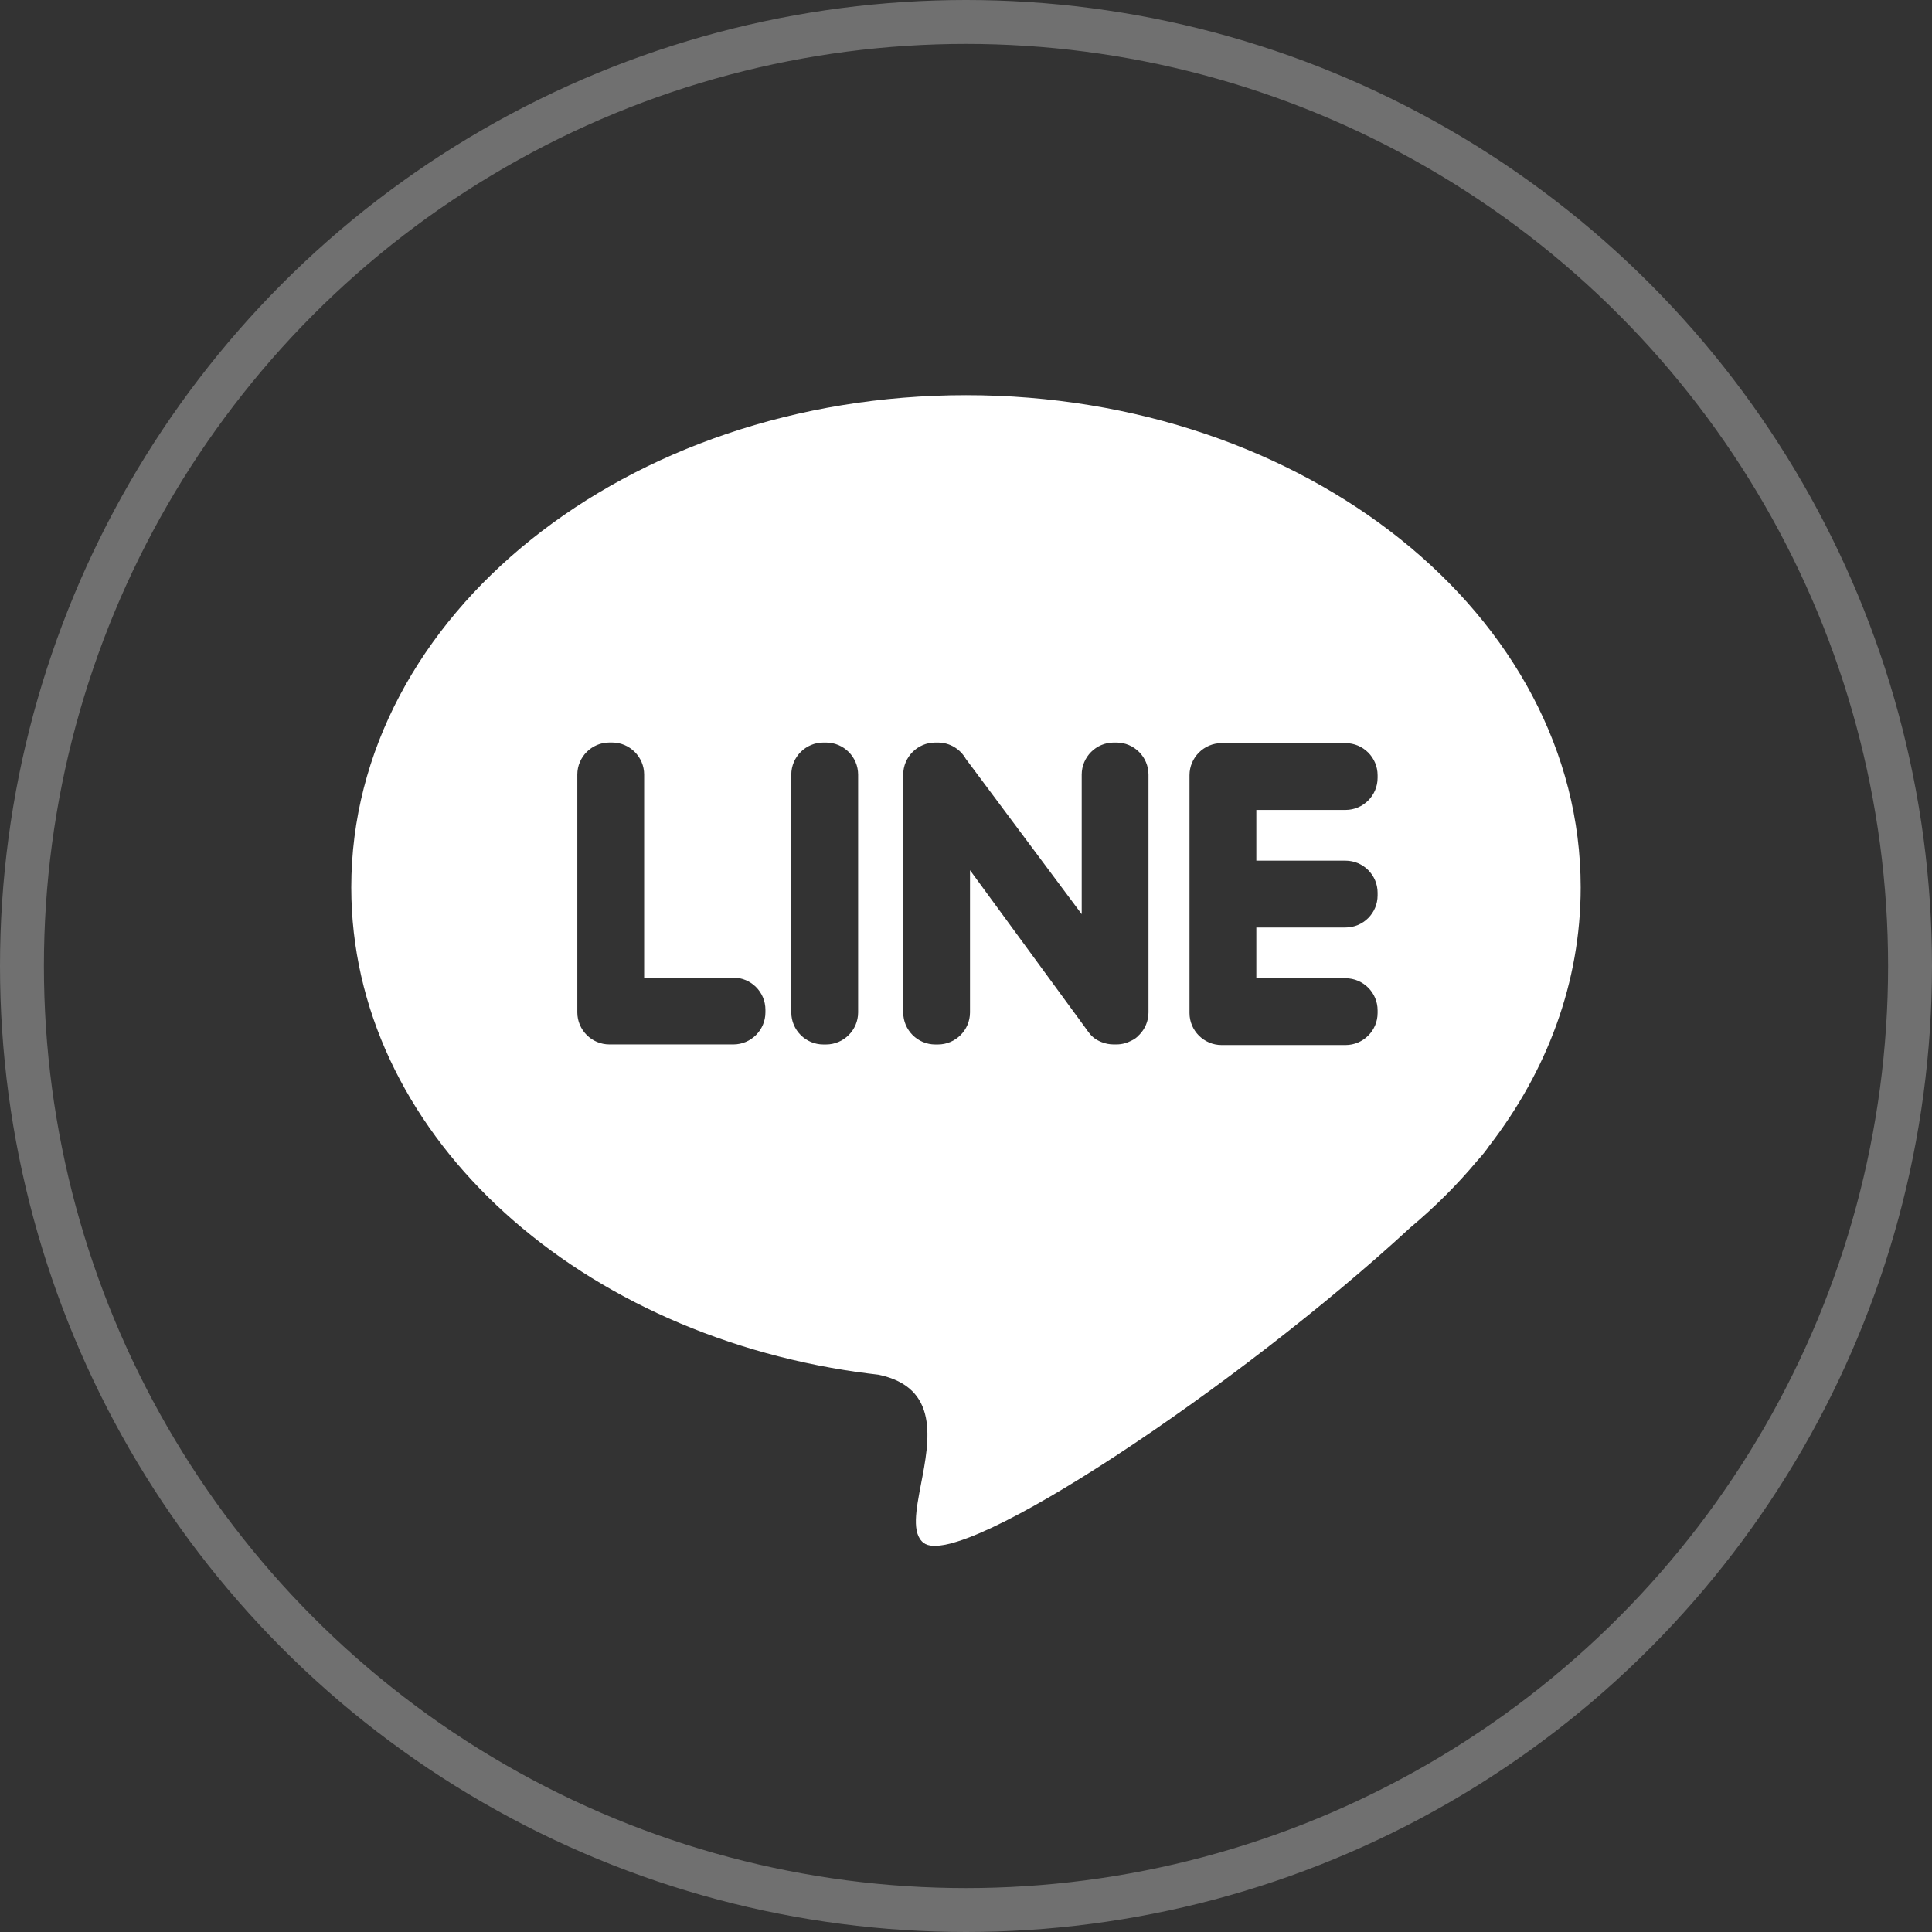 <svg width="44" height="44" viewBox="0 0 44 44" fill="none" xmlns="http://www.w3.org/2000/svg">
<rect x="0" y="0" width="44" height="44" fill="#333333" stroke="none"/>
<g clip-path="url(#clip0_488_4178)">
<circle cx="22" cy="22" r="21.5" stroke="white" stroke-opacity="0.3"/>
<path fill-rule="evenodd" clip-rule="evenodd" d="M35.999 20.21C35.999 14.019 29.731 9 22 9C14.268 9 8 14.019 8 20.21C8 25.729 12.98 30.316 19.538 31.249H19.541C19.694 31.27 19.85 31.29 20.006 31.308C21.399 31.598 21.169 32.796 20.976 33.794C20.861 34.395 20.759 34.923 21.034 35.138C21.875 35.796 28.247 31.536 32.119 27.957C32.68 27.488 33.189 26.979 33.641 26.438L33.649 26.429C33.758 26.31 33.843 26.203 33.909 26.105C35.233 24.392 35.999 22.373 35.999 20.21ZM16.702 23.786H13.879C13.477 23.786 13.148 23.458 13.148 23.056V17.64C13.148 17.238 13.477 16.91 13.879 16.91H13.939C14.341 16.91 14.67 17.238 14.67 17.64V22.265H16.702C17.104 22.265 17.432 22.593 17.432 22.995V23.056C17.432 23.458 17.104 23.786 16.702 23.786ZM31.374 20.331V20.392V20.393C31.374 20.795 31.046 21.123 30.644 21.123H28.612V22.279H30.644C31.046 22.279 31.374 22.607 31.374 23.009V23.07C31.374 23.472 31.046 23.8 30.644 23.8H27.821C27.419 23.8 27.09 23.472 27.09 23.07V17.655C27.09 17.253 27.419 16.924 27.821 16.924H30.644C31.046 16.924 31.374 17.253 31.374 17.655V17.715C31.374 18.117 31.046 18.446 30.644 18.446H28.612V19.601H30.644C31.046 19.601 31.374 19.93 31.374 20.331ZM26.156 23.057C26.156 23.256 26.075 23.437 25.945 23.569H25.943C25.899 23.622 25.838 23.667 25.765 23.701C25.663 23.755 25.547 23.786 25.424 23.786H25.363C25.265 23.786 25.172 23.767 25.086 23.732C24.975 23.689 24.875 23.622 24.802 23.521C24.783 23.498 24.765 23.474 24.749 23.449L22.091 19.818V23.057C22.091 23.459 21.763 23.787 21.361 23.787H21.3C20.898 23.787 20.57 23.459 20.57 23.057V17.642C20.57 17.239 20.898 16.911 21.3 16.911H21.361C21.632 16.911 21.869 17.061 21.995 17.281L24.635 20.82V17.642C24.635 17.239 24.963 16.911 25.365 16.911H25.426C25.828 16.911 26.156 17.239 26.156 17.642V23.057ZM18.812 23.787H18.752C18.35 23.787 18.021 23.459 18.021 23.057V17.642C18.021 17.239 18.35 16.911 18.752 16.911H18.812C19.214 16.911 19.543 17.239 19.543 17.642V23.057C19.543 23.459 19.214 23.787 18.812 23.787Z" fill="white"/>
</g>
<defs>
<clipPath id="clip0_488_4178">
<rect width="44" height="44" fill="white"/>
</clipPath>
</defs>
</svg>
